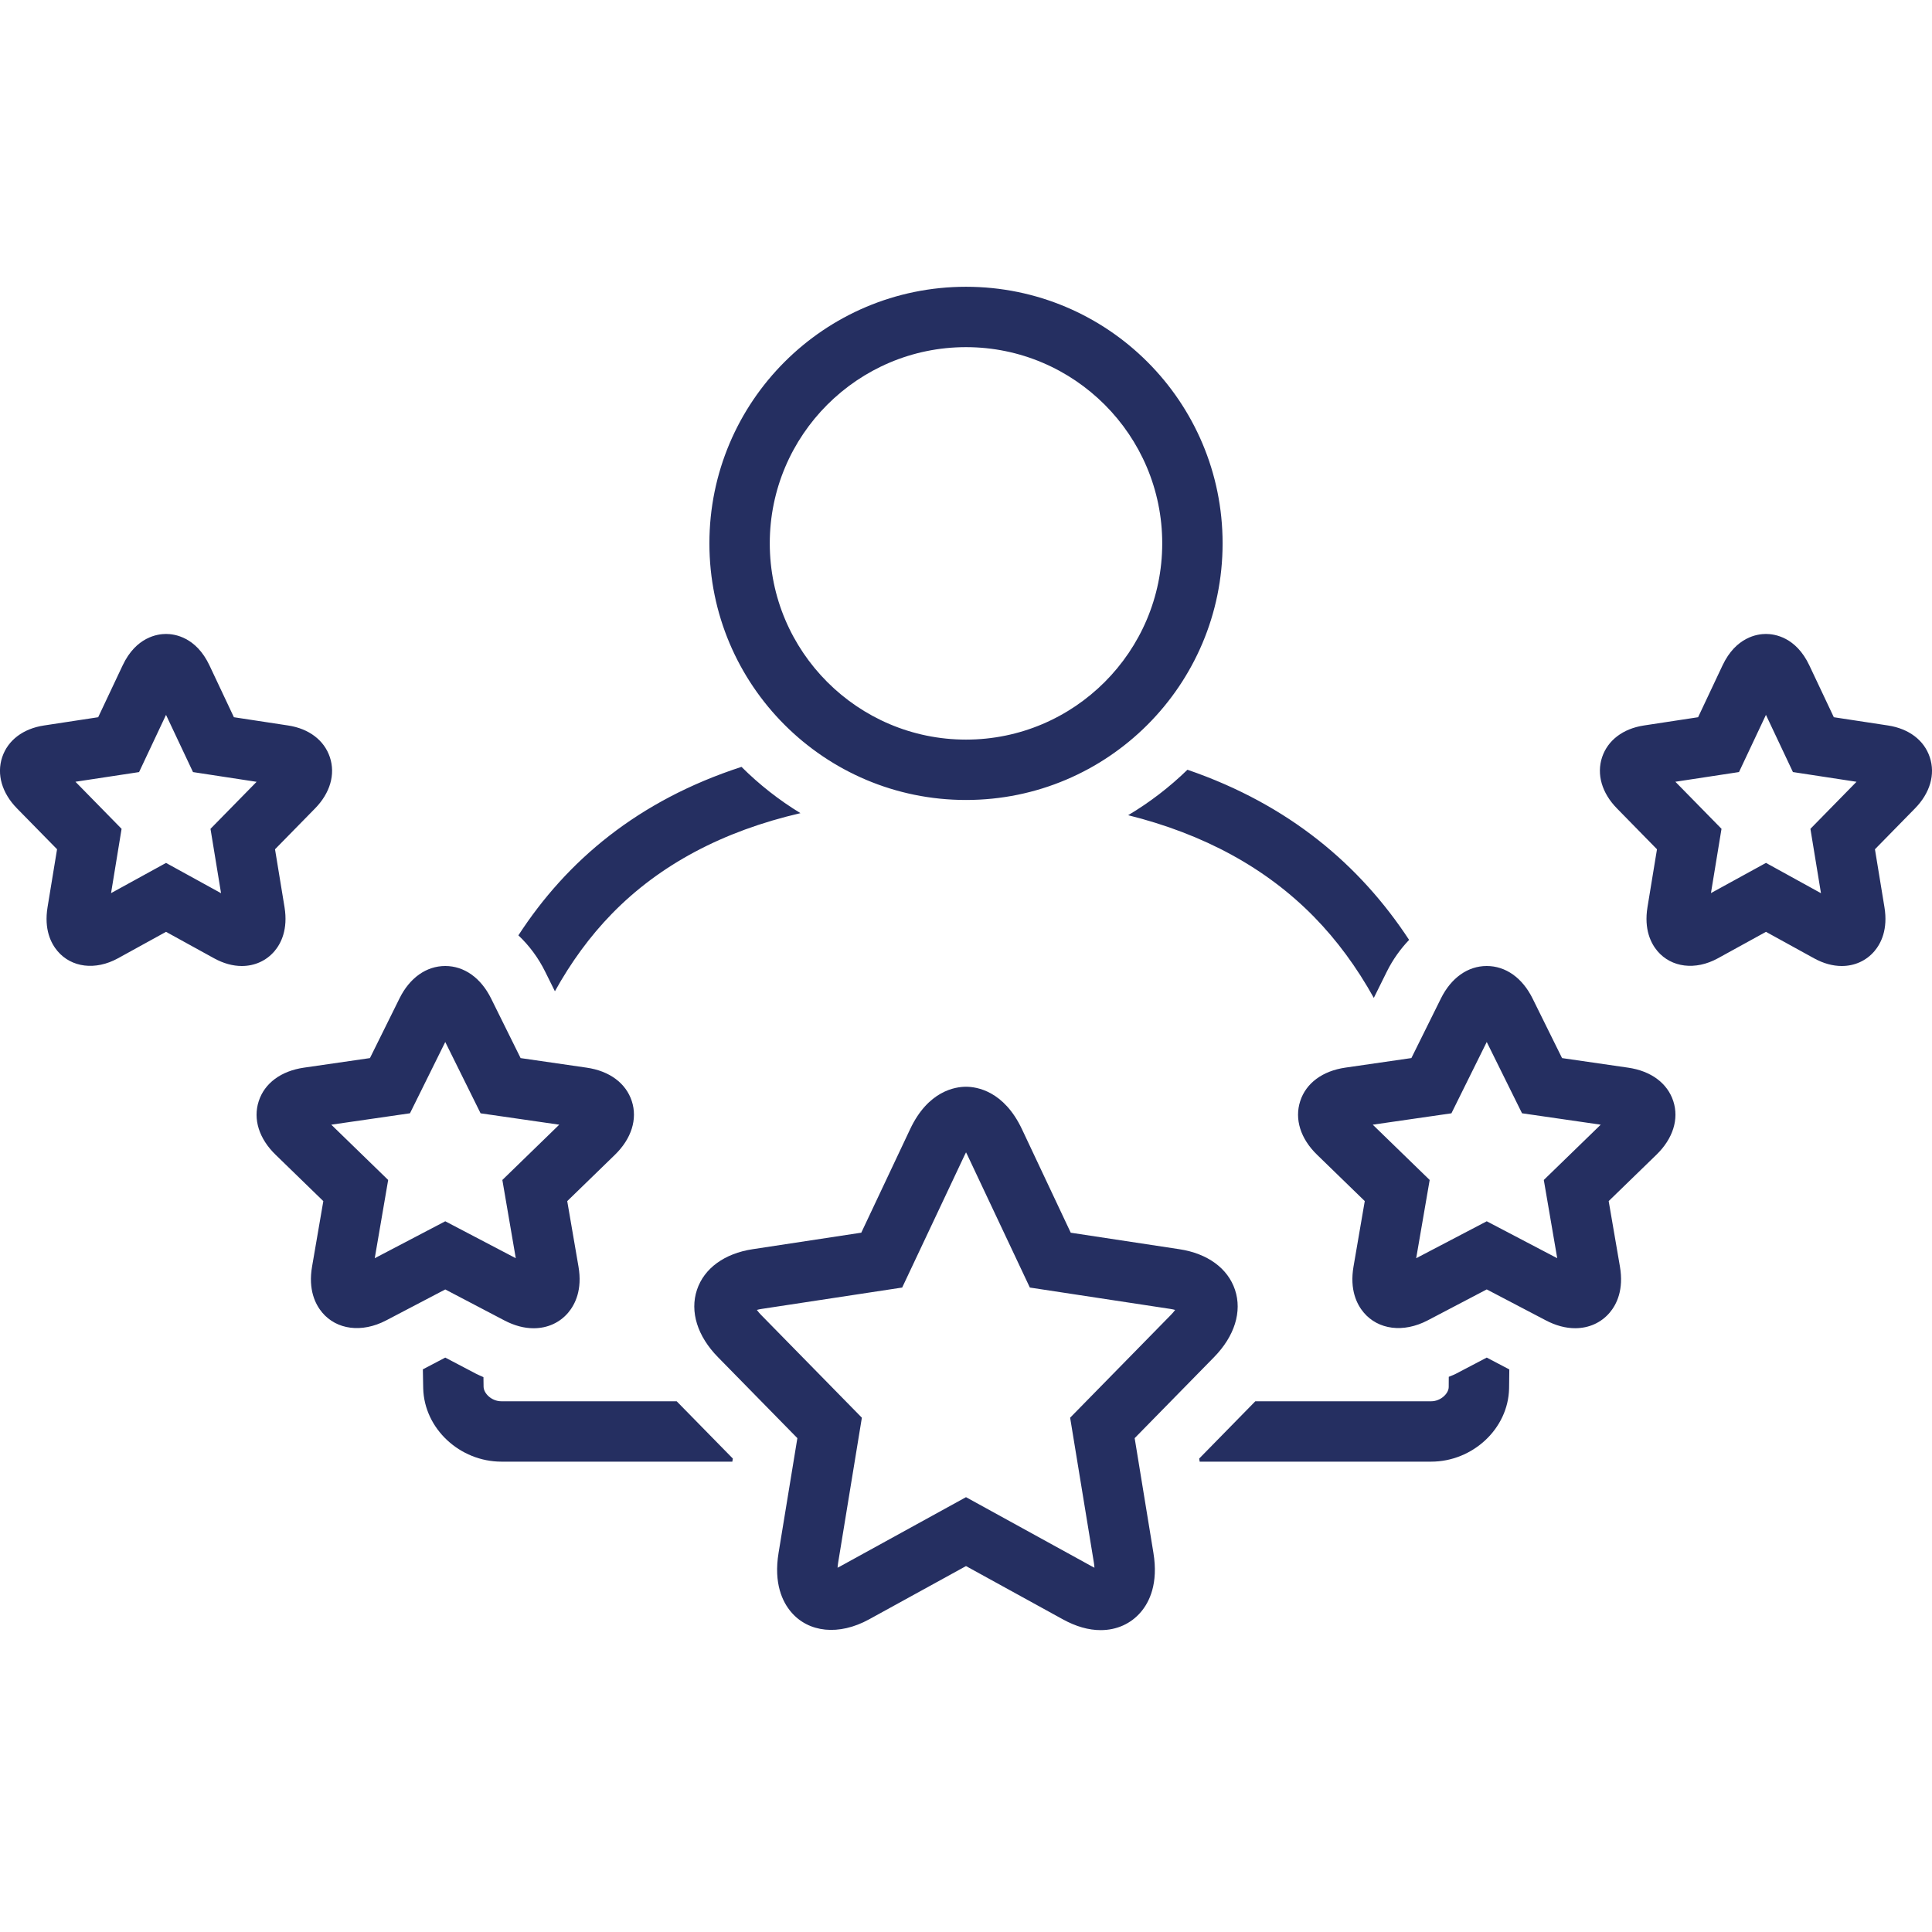 <svg xmlns="http://www.w3.org/2000/svg" width="60" height="60" viewBox="0 0 60 60" fill="none"><g clip-path="url(#clip0_2978_128)"><path d="M15.662 41.006C15.971 41.168 16.278 41.251 16.573 41.25C17.002 41.25 17.384 41.077 17.648 40.763C17.861 40.509 18.09 40.056 17.965 39.333L17.616 37.302L19.097 35.863C19.611 35.363 19.802 34.756 19.622 34.198C19.44 33.639 18.929 33.259 18.218 33.157L16.168 32.86L15.252 31.01C14.934 30.368 14.415 30 13.828 30C13.24 30 12.721 30.368 12.405 31.01L11.489 32.86L9.439 33.157C8.728 33.26 8.216 33.639 8.035 34.198C7.853 34.757 8.045 35.364 8.559 35.862L10.041 37.302L9.692 39.331C9.566 40.055 9.794 40.509 10.007 40.763C10.454 41.294 11.235 41.403 11.993 41.006L13.828 40.045L15.662 41.006ZM11.638 39.075L12.055 36.645L10.288 34.928L12.732 34.574L13.828 32.36L14.925 34.575L17.368 34.928L15.601 36.645L16.018 39.075L13.828 37.928L11.638 39.075ZM8.836 28.172L8.541 26.375L9.783 25.108C10.254 24.628 10.422 24.046 10.244 23.514C10.068 22.988 9.594 22.628 8.945 22.53L7.264 22.274L6.505 20.664C6.089 19.783 5.423 19.688 5.157 19.688C4.889 19.688 4.224 19.783 3.809 20.664L3.049 22.274L1.369 22.53C0.718 22.628 0.244 22.988 0.068 23.515C-0.109 24.047 0.059 24.629 0.531 25.109L1.772 26.374L1.477 28.171C1.363 28.865 1.583 29.297 1.788 29.539C2.217 30.045 2.96 30.147 3.663 29.761L5.156 28.939L6.649 29.761C6.939 29.92 7.228 30 7.509 30C7.911 30 8.271 29.836 8.524 29.54C8.728 29.299 8.949 28.866 8.836 28.172ZM6.537 25.74L6.865 27.739L5.156 26.799L3.449 27.737L3.776 25.74L2.343 24.278L4.319 23.978L5.156 22.201L5.994 23.978L7.969 24.28L6.537 25.74ZM50.561 33.157L48.511 32.86L47.596 31.01C47.279 30.368 46.76 30 46.172 30C45.584 30 45.066 30.368 44.748 31.01L43.832 32.859L41.782 33.156C41.071 33.259 40.559 33.638 40.379 34.197C40.198 34.756 40.388 35.363 40.903 35.862L42.384 37.301L42.035 39.332C41.91 40.056 42.138 40.509 42.352 40.763C42.799 41.292 43.579 41.403 44.339 41.005L46.172 40.044L48.007 41.005C48.316 41.167 48.622 41.249 48.918 41.249C49.346 41.249 49.728 41.076 49.993 40.762C50.206 40.509 50.433 40.055 50.308 39.332L49.959 37.301L51.441 35.862C51.955 35.363 52.147 34.756 51.966 34.198C51.784 33.638 51.272 33.259 50.561 33.157ZM47.944 36.645L48.361 39.075L46.172 37.928L43.981 39.075L44.4 36.645L42.632 34.928L45.075 34.575L46.172 32.36L47.268 34.574L49.712 34.928L47.944 36.645ZM59.931 23.515C59.756 22.988 59.282 22.629 58.632 22.53L56.951 22.274L56.191 20.665C55.776 19.783 55.11 19.688 54.843 19.688C54.576 19.688 53.911 19.783 53.495 20.664L52.736 22.274L51.056 22.53C50.406 22.628 49.932 22.988 49.755 23.514C49.578 24.046 49.746 24.628 50.218 25.108L51.459 26.375L51.164 28.173C51.051 28.867 51.272 29.299 51.476 29.54C51.906 30.044 52.648 30.146 53.35 29.761L54.844 28.939L56.337 29.761C56.626 29.92 56.916 30 57.197 30C57.599 30 57.959 29.836 58.212 29.539C58.417 29.297 58.637 28.864 58.523 28.172L58.228 26.375L59.469 25.109C59.941 24.629 60.109 24.047 59.931 23.515ZM56.224 25.74L56.552 27.739L54.844 26.798L53.135 27.736L53.463 25.739L52.03 24.278L54.006 23.977L54.843 22.201L55.681 23.977L57.656 24.279L56.224 25.74ZM30 24.844C34.401 24.844 37.969 21.276 37.969 16.874C37.969 12.473 34.401 8.906 30 8.906C25.6 8.906 22.031 12.473 22.031 16.874C22.031 21.276 25.6 24.844 30 24.844ZM30 10.781C33.36 10.781 36.094 13.514 36.094 16.874C36.094 20.235 33.36 22.969 30 22.969C26.64 22.969 23.906 20.235 23.906 16.874C23.906 13.514 26.64 10.781 30 10.781ZM35.238 44.663L37.702 42.149C38.342 41.496 38.58 40.733 38.354 40.056C38.131 39.388 37.501 38.928 36.625 38.795L33.253 38.283L31.738 35.068C31.176 33.879 30.336 33.75 30 33.75C29.664 33.75 28.824 33.878 28.264 35.069L26.748 38.282L23.375 38.795C22.499 38.928 21.868 39.388 21.645 40.056C21.419 40.734 21.658 41.497 22.297 42.148L24.763 44.663L24.18 48.221C24.021 49.179 24.304 49.751 24.568 50.062C25.108 50.7 26.052 50.807 26.993 50.289L30 48.636L33.006 50.289C33.411 50.512 33.807 50.626 34.184 50.625C34.68 50.625 35.124 50.425 35.431 50.062C35.696 49.751 35.978 49.179 35.82 48.223L35.238 44.663ZM33.971 48.526C33.981 48.587 33.987 48.641 33.989 48.687C33.962 48.675 33.936 48.661 33.91 48.646L30 46.496L26.09 48.646C26.064 48.66 26.038 48.674 26.011 48.687C26.014 48.641 26.02 48.587 26.03 48.526L26.766 44.028L23.635 40.835C23.588 40.787 23.544 40.736 23.505 40.681C23.555 40.667 23.606 40.656 23.657 40.649L28.018 39.986L29.96 35.868C29.974 35.838 29.988 35.811 30.001 35.787C30.014 35.811 30.028 35.839 30.042 35.869L31.983 39.986L36.343 40.649C36.404 40.658 36.454 40.67 36.495 40.681C36.455 40.736 36.411 40.788 36.363 40.836L33.234 44.028L33.971 48.526ZM17.233 30.785C17.736 29.878 18.323 29.075 19 28.38C20.484 26.856 22.447 25.812 24.859 25.253C24.194 24.848 23.579 24.365 23.028 23.816C19.806 24.863 17.599 26.738 16.099 29.048C16.442 29.372 16.724 29.755 16.932 30.178L17.233 30.785ZM15.573 43.518C15.267 43.518 15.023 43.276 15.018 43.067C15.015 42.965 15.016 42.869 15.014 42.768C14.94 42.734 14.865 42.705 14.792 42.667L13.828 42.161L13.132 42.526C13.134 42.724 13.138 42.921 13.143 43.117C13.176 44.375 14.287 45.393 15.573 45.393H22.743L22.759 45.297L21.015 43.518H15.573ZM35.036 25.317C37.388 25.903 39.32 26.956 40.806 28.471C41.515 29.195 42.135 30.037 42.665 30.991L43.068 30.177C43.255 29.799 43.492 29.472 43.761 29.189C42.246 26.881 40.045 24.991 36.877 23.905C36.32 24.447 35.703 24.92 35.036 25.317ZM45.209 42.666C45.138 42.704 45.065 42.726 44.993 42.758C44.992 42.866 44.993 42.971 44.991 43.08C44.987 43.278 44.743 43.518 44.445 43.518H38.985L37.242 45.297L37.257 45.393H44.445C45.729 45.393 46.841 44.375 46.866 43.117C46.869 42.922 46.872 42.726 46.873 42.529L46.172 42.161L45.209 42.666Z" fill="#252F61"></path></g><defs><clipPath id="clip0_2978_128"><rect width="60" height="60" fill="white"></rect></clipPath></defs></svg>